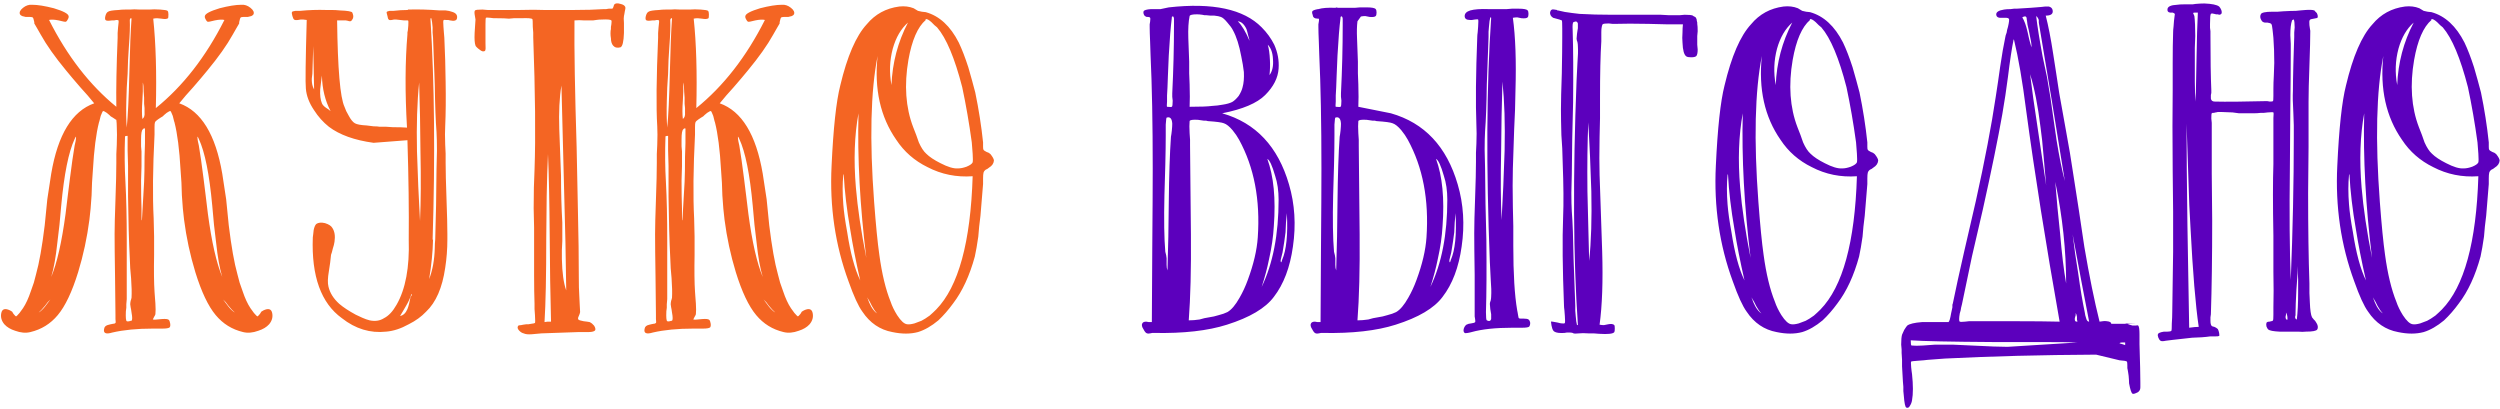 <?xml version="1.0" encoding="UTF-8"?> <svg xmlns="http://www.w3.org/2000/svg" width="2478" height="405" viewBox="0 0 2478 405" fill="none"><path d="M127.787 45.607L126.926 59.376L126.496 73.144L125.635 86.912L125.205 100.25C124.918 110.576 125.062 119.325 125.635 126.496C126.783 115.022 127.643 96.951 128.217 72.283C128.791 47.902 129.508 29.975 130.368 18.501C130.081 17.927 129.795 17.784 129.508 18.071C128.934 18.645 128.647 19.218 128.647 19.792C128.934 25.816 128.647 34.421 127.787 45.607ZM143.276 111.437V107.134L142.846 102.832V96.808L142.415 90.784C142.415 86.482 142.129 83.47 141.555 81.749V90.784L141.125 99.82C140.551 107.565 140.551 113.588 141.125 117.891C142.846 116.743 143.563 114.592 143.276 111.437ZM139.834 138.113V144.997C140.121 147.865 140.264 149.587 140.264 150.16V164.789L139.834 178.988C139.834 189.887 139.977 199.21 140.264 206.954V214.699C140.264 217.854 140.408 219.002 140.694 218.141L142.846 180.278C143.133 173.968 143.276 165.65 143.276 155.323L143.706 141.985V127.356C142.846 127.07 142.129 127.356 141.555 128.217C140.408 129.078 139.834 132.376 139.834 138.113ZM124.345 180.709C125.205 196.485 125.635 215.56 125.635 237.933V296.448C125.635 297.309 125.492 299.03 125.205 301.611V305.053L124.775 308.495C124.488 314.519 124.775 317.818 125.635 318.391C126.209 318.678 127.07 318.678 128.217 318.391L129.508 317.961H130.368C131.229 317.101 131.229 314.376 130.368 309.786L129.938 306.774L129.508 304.623C129.221 302.902 129.077 301.898 129.077 301.611C129.077 300.751 129.221 299.603 129.508 298.169L129.938 296.878L130.368 295.157C130.655 290.281 130.512 283.827 129.938 275.796L129.077 265.9L128.647 256.004C127.787 239.367 127.213 219.002 126.926 194.907V164.359L126.496 149.3V134.671C125.349 134.671 124.488 134.814 123.914 135.101C123.341 150.877 123.484 166.08 124.345 180.709ZM195.768 136.822C195.768 137.683 195.911 138.83 196.198 140.264L197.058 144.137C198.493 152.455 200.07 163.498 201.791 177.266L203.942 194.477L206.094 212.117C209.823 239.941 214.556 260.737 220.292 274.505C217.711 265.9 215.703 254.713 214.269 240.945L212.117 222.874L210.396 203.943C207.528 172.677 203.082 150.59 197.058 137.683C195.911 135.101 195.481 134.814 195.768 136.822ZM226.316 302.902L223.734 299.46C222.587 298.313 221.726 297.452 221.153 296.878L223.734 300.32L226.316 303.763C228.611 306.631 230.762 308.639 232.77 309.786C231.049 308.352 228.897 306.057 226.316 302.902ZM74.004 137.683C67.981 150.59 63.535 172.677 60.666 203.943L58.945 222.874L56.794 240.945C55.36 254.713 53.352 265.9 50.77 274.505C56.507 260.737 61.24 239.941 64.969 212.117L67.12 194.477L69.272 177.266C70.993 163.498 72.57 152.455 74.004 144.137L74.865 140.264C75.152 138.83 75.295 137.683 75.295 136.822C75.582 134.814 75.152 135.101 74.004 137.683ZM38.293 309.786C40.301 308.639 42.452 306.631 44.747 303.763L47.328 300.32L49.91 296.878C49.336 297.452 48.476 298.313 47.328 299.46L44.747 302.902C42.165 306.057 40.014 308.352 38.293 309.786ZM115.309 105.844C115.022 88.346 115.453 65.543 116.6 37.432V32.7L117.03 27.106C117.604 22.804 117.747 20.509 117.46 20.222C117.174 19.935 116.457 19.792 115.309 19.792L113.158 20.222H111.007C107.278 20.796 105.126 20.652 104.553 19.792C103.979 18.931 103.979 17.497 104.553 15.489C105.126 13.481 105.987 12.191 107.134 11.617C108.282 10.756 111.724 10.183 117.46 9.896C119.468 9.609 121.763 9.466 124.345 9.466H129.077C131.372 9.179 134.527 9.179 138.543 9.466H148.009C151.164 9.179 154.75 9.179 158.765 9.466C163.068 9.752 165.506 10.183 166.08 10.756C166.653 11.33 166.94 12.477 166.94 14.198C166.94 16.493 166.797 17.784 166.51 18.071C165.363 18.931 163.211 19.075 160.056 18.501L155.754 18.071C154.319 18.071 153.029 18.214 151.881 18.501C154.463 42.882 155.323 72.427 154.463 107.134C181.426 85.335 204.086 56.22 222.444 19.792C220.436 19.218 217.28 19.362 212.978 20.222C208.675 21.369 206.237 21.8 205.664 21.513C205.09 21.226 204.516 20.509 203.942 19.362C203.082 17.927 202.795 16.78 203.082 15.919C203.369 13.625 208.245 11.043 217.711 8.175C226.603 5.88 233.774 4.733 239.224 4.733C242.379 4.446 245.391 5.45 248.259 7.745C251.128 10.039 252.131 12.191 251.271 14.198C250.984 14.772 250.267 15.346 249.12 15.919C247.972 16.206 246.825 16.493 245.678 16.78H241.375C239.654 16.78 238.65 17.067 238.363 17.64C238.076 17.927 237.789 18.788 237.503 20.222L237.072 21.943V23.234L234.061 28.397C232.626 30.979 231.479 32.986 230.619 34.421C224.882 44.747 216.563 56.507 205.664 69.702C201.935 74.291 197.202 79.885 191.465 86.482L184.151 94.657L177.697 102.401C199.496 110.146 213.695 133.38 220.292 172.103C221.44 178.988 222.73 187.449 224.165 197.489L226.746 223.304C229.328 244.53 232.196 260.737 235.351 271.923C236.212 275.079 236.929 277.804 237.503 280.098L240.514 288.703C242.809 295.588 245.391 301.181 248.259 305.484C249.12 306.631 250.267 308.209 251.701 310.216C253.709 312.511 254.856 313.658 255.143 313.658C255.43 313.658 256.291 312.798 257.725 311.077L259.016 308.926L261.167 307.635C266.043 305.34 268.912 306.201 269.772 310.216C270.633 314.232 269.629 317.961 266.76 321.403C264.179 324.272 260.593 326.423 256.004 327.857C250.554 329.865 245.534 330.295 240.945 329.148C230.045 326.566 221.009 320.973 213.838 312.368C206.381 303.476 199.64 289.277 193.616 269.772C188.453 252.849 184.724 235.495 182.43 217.711C181.569 211.114 180.852 203.082 180.278 193.616L179.848 181.139L178.987 168.661C177.84 148.296 175.832 132.52 172.964 121.333L172.534 120.042L172.103 118.321L171.243 114.879C170.095 112.011 169.378 110.433 169.092 110.146C168.518 109.859 167.227 110.433 165.219 111.867L162.638 114.018L161.777 114.879L161.347 115.309L159.196 116.6L156.614 118.321C154.893 119.468 153.889 120.472 153.602 121.333C153.315 121.907 153.172 123.484 153.172 126.066V133.38C151.451 166.94 151.164 194.62 152.311 216.42L152.742 234.491V252.562C152.455 268.338 152.598 280.529 153.172 289.134L153.602 295.157L154.032 300.751C154.319 305.34 154.319 308.926 154.032 311.507C153.746 312.368 153.315 313.228 152.742 314.089L152.311 314.949L151.451 316.67C152.598 316.957 154.032 316.957 155.754 316.67L160.486 316.24C164.215 315.953 166.51 316.24 167.37 317.101C167.944 317.674 168.374 318.822 168.661 320.543C168.948 322.264 168.805 323.554 168.231 324.415C167.37 325.275 164.932 325.706 160.917 325.706H151.451C135.962 325.706 122.624 326.996 111.437 329.578C104.84 331.586 102.115 330.295 103.262 325.706C103.549 323.698 105.126 322.407 107.995 321.833L109.716 321.403L111.867 320.973C113.014 320.973 113.875 320.686 114.449 320.112C114.736 319.826 114.736 318.535 114.449 316.24V311.937C114.449 303.906 114.305 290.998 114.018 273.214C113.732 255.43 113.588 241.662 113.588 231.909C113.588 224.738 113.875 213.408 114.449 197.919C115.022 182.143 115.309 169.952 115.309 161.347V152.742L115.739 143.706C116.026 136.248 116.026 130.081 115.739 125.205C115.739 123.197 115.596 121.046 115.309 118.751C115.022 118.751 114.736 118.608 114.449 118.321L111.867 116.6L109.716 115.309L109.286 114.879L108.425 114.018L105.844 111.867C103.836 110.433 102.545 109.859 101.971 110.146C101.684 110.433 100.967 112.011 99.82 114.879L98.959 118.321L98.529 120.042L98.099 121.333C95.231 132.52 93.223 148.296 92.075 168.661L91.215 181.139L90.784 193.616C90.211 203.082 89.494 211.114 88.633 217.711C86.338 235.495 82.609 252.849 77.446 269.772C71.423 289.277 64.682 303.476 57.224 312.368C50.053 320.973 41.018 326.566 30.118 329.148C25.529 330.295 20.509 329.865 15.059 327.857C10.47 326.423 6.884 324.272 4.302 321.403C1.434 317.961 0.43 314.232 1.291 310.216C2.151 306.201 5.02 305.34 9.896 307.635L12.047 308.926L13.338 311.077C14.772 312.798 15.633 313.658 15.919 313.658C16.206 313.658 17.354 312.511 19.361 310.216C20.796 308.209 21.943 306.631 22.804 305.484C25.672 301.181 28.253 295.588 30.548 288.703L33.56 280.098C34.134 277.804 34.851 275.079 35.711 271.923C38.867 260.737 41.735 244.53 44.316 223.304L46.898 197.489C48.332 187.449 49.623 178.988 50.77 172.103C57.368 133.38 71.566 110.146 93.366 102.401L86.912 94.657L79.598 86.482C73.861 79.885 69.128 74.291 65.399 69.702C54.499 56.507 46.181 44.747 40.444 34.421C39.584 32.986 38.436 30.979 37.002 28.397L33.99 23.234V21.943L33.56 20.222C33.273 18.788 32.986 17.927 32.7 17.64C32.413 17.067 31.409 16.78 29.688 16.78H25.385C24.238 16.493 23.09 16.206 21.943 15.919C20.796 15.346 20.079 14.772 19.792 14.198C18.931 12.191 19.935 10.039 22.804 7.745C25.672 5.45 28.684 4.446 31.839 4.733C37.289 4.733 44.46 5.88 53.352 8.175C62.818 11.043 67.694 13.625 67.981 15.919C68.268 16.78 67.981 17.927 67.12 19.362C66.547 20.509 65.973 21.226 65.399 21.513C64.826 21.8 62.387 21.369 58.085 20.222C53.782 19.362 50.627 19.218 48.619 19.792C66.69 55.647 88.92 84.331 115.309 105.844ZM327.692 110.146C322.242 99.82 319.374 88.059 319.087 74.865C318.8 77.447 318.513 79.598 318.227 81.319L317.366 88.633C317.079 94.37 317.653 98.959 319.087 102.401C319.661 103.836 320.952 105.27 322.959 106.704L325.541 108.425L327.692 110.146ZM416.325 219.002C417.186 199.783 417.329 176.836 416.756 150.16L416.325 115.74L415.465 81.749C413.457 100.967 412.74 123.771 413.314 150.16L414.604 185.011L415.465 202.221L416.325 219.002ZM310.482 45.607L309.621 73.144C308.474 79.454 309.048 84.618 311.342 88.633C311.342 84.044 311.056 69.702 310.482 45.607ZM407.29 293.867L408.151 292.576C408.437 291.428 408.294 291.142 407.72 291.715C406.573 295.444 404.709 299.46 402.127 303.763L399.115 308.926L396.534 313.228C399.689 312.655 402.127 310.36 403.848 306.344C404.422 304.91 404.995 303.045 405.569 300.751L406.86 294.727L407.29 293.867ZM405.139 237.503C405.426 208.532 404.995 175.689 403.848 138.973L370.288 141.555C351.356 138.973 336.584 133.667 325.971 125.635C320.234 121.046 315.358 115.596 311.342 109.286C306.466 102.115 303.741 94.944 303.167 87.773C302.594 82.61 302.881 59.949 304.028 19.792L300.586 19.362H298.004L295.423 19.792C293.415 20.079 292.124 19.935 291.55 19.362C290.977 19.075 290.403 17.927 289.829 15.919C289.256 13.912 289.112 12.621 289.399 12.047C289.399 11.473 290.547 11.043 292.841 10.756H297.574C306.179 9.896 314.784 9.609 323.39 9.896H328.553C331.421 9.896 334.146 10.039 336.728 10.326C344.472 10.613 348.631 11.33 349.205 12.477C350.066 14.485 350.353 16.063 350.066 17.21C350.066 17.784 349.779 18.501 349.205 19.362C348.631 19.935 348.345 20.366 348.345 20.652C347.484 21.226 346.337 21.226 344.903 20.652L342.751 20.222H334.146C334.72 68.124 337.158 96.665 341.461 105.844L342.321 107.995L343.182 110.146L345.763 114.879C347.771 118.608 349.779 121.046 351.787 122.193C353.795 123.341 357.667 124.058 363.404 124.345L370.288 125.205C372.869 125.205 374.877 125.349 376.311 125.635H382.765L389.219 126.066C394.956 126.066 399.689 126.209 403.418 126.496C401.41 91.788 401.553 60.953 403.848 33.99V32.269L404.278 30.118L404.709 25.385C404.995 21.943 404.852 20.222 404.278 20.222H400.406L392.661 19.362H390.51L388.359 19.792C386.638 20.079 385.634 19.935 385.347 19.362C384.773 19.075 384.343 17.927 384.056 15.919C383.482 13.912 383.196 12.621 383.196 12.047C383.482 11.473 384.486 11.043 386.207 10.756H390.08C394.669 10.183 399.402 9.896 404.278 9.896V9.466H404.709C414.461 9.179 424.787 9.466 435.687 10.326H441.711C444.292 10.613 446.3 11.043 447.734 11.617C452.037 12.764 453.758 15.059 452.897 18.501C452.324 20.509 450.029 21.083 446.013 20.222L444.292 19.792H442.141C440.707 19.505 439.846 19.648 439.559 20.222C439.273 20.509 439.273 22.66 439.559 26.676L439.99 32.269L440.42 37.432L441.28 59.806L441.711 81.319C441.998 97.669 441.854 112.297 441.28 125.205C440.994 129.795 440.994 135.818 441.28 143.276L441.711 152.311V161.347C441.711 169.665 441.998 181.569 442.571 197.058C443.145 212.548 443.432 224.165 443.432 231.909V237.503C443.432 246.968 442.715 256.291 441.28 265.47C438.412 285.261 432.102 299.747 422.349 308.926C417.76 313.802 412.023 317.961 405.139 321.403C397.394 325.706 389.936 328.144 382.765 328.718C366.989 330.439 352.36 325.993 338.879 315.38C318.227 300.464 308.617 273.788 310.052 235.351L310.482 231.909L310.912 228.037C311.486 225.169 312.346 223.161 313.494 222.013C315.502 220.579 318.37 220.292 322.099 221.153C325.828 222.3 328.266 223.878 329.413 225.886C331.708 229.328 332.425 233.917 331.565 239.654C331.278 241.662 330.704 243.957 329.844 246.538L328.983 249.98L328.122 252.562L327.692 256.434L327.262 260.306L325.971 268.912C324.824 275.509 324.68 280.529 325.541 283.971C326.975 290.281 330.561 296.018 336.297 301.181C340.313 304.623 345.763 308.209 352.647 311.937L359.101 314.949C361.683 316.097 364.121 316.957 366.415 317.531C371.865 318.678 376.598 317.961 380.614 315.38C385.203 313.085 389.363 308.639 393.092 302.041C401.984 286.552 405.999 265.039 405.139 237.503ZM432.245 203.082L432.675 167.801L433.106 149.3C433.106 141.842 432.962 135.675 432.675 130.799C431.815 119.899 431.241 104.409 430.954 84.331L430.094 60.666L429.233 37.432L428.803 32.269V27.106C428.516 23.09 428.086 20.079 427.512 18.071H427.082L426.652 18.501C430.667 82.753 431.385 155.754 428.803 237.503H429.233C428.946 249.837 427.656 262.888 425.361 276.656C428.803 267.764 430.667 257.438 430.954 245.678C430.954 242.809 431.098 240.084 431.385 237.503L432.245 203.082ZM569.414 20.222C569.127 48.906 569.844 90.928 571.565 146.288L572.856 209.966C573.429 233.774 573.716 255.143 573.716 274.075C573.716 282.393 573.86 288.417 574.146 292.146L574.577 301.181C574.863 304.91 575.007 307.635 575.007 309.356L574.577 311.077L573.716 313.228C572.856 314.949 572.712 316.097 573.286 316.67C573.573 317.244 575.294 317.818 578.449 318.391L581.891 318.822C583.325 319.108 584.186 319.252 584.473 319.252C586.194 320.112 587.628 321.26 588.775 322.694C589.923 324.415 590.353 325.849 590.066 326.996C589.492 328.431 587.198 329.148 583.182 329.148H573.286L536.714 330.439L531.981 330.869L527.248 331.299C523.519 331.586 520.794 331.299 519.073 330.439C517.639 330.152 516.205 329.291 514.771 327.857C513.05 326.136 512.619 324.558 513.48 323.124C513.767 322.55 514.771 322.264 516.492 322.264L518.643 321.833L521.655 321.403H523.806L526.388 320.973C528.682 320.686 529.973 320.399 530.26 320.112C530.547 319.826 530.547 317.244 530.26 312.368L529.83 306.344V301.181C529.543 293.436 529.399 283.971 529.399 272.784V225.455L528.969 206.524C528.969 191.895 529.256 179.131 529.83 168.231C530.977 135.531 530.547 91.788 528.539 37.002V32.269L528.109 26.676C528.109 21.8 527.965 19.218 527.678 18.931C526.818 18.071 523.089 17.784 516.492 18.071H509.177C506.596 18.358 505.018 18.501 504.444 18.501C501.863 18.214 497.991 18.071 492.827 18.071H489.385L485.943 17.64C483.362 17.354 481.928 17.354 481.641 17.64C481.354 17.927 481.211 20.079 481.211 24.094V42.596C481.497 47.185 481.354 49.767 480.78 50.34C479.346 51.488 477.482 51.057 475.187 49.049C474.326 48.476 473.466 47.759 472.605 46.898C471.745 46.038 471.315 45.464 471.315 45.177C470.454 42.882 470.167 38.723 470.454 32.7L470.884 25.816C471.171 22.947 471.315 20.796 471.315 19.362L470.884 16.78L470.454 14.198C470.167 12.191 470.311 10.9 470.884 10.326C471.458 9.752 473.896 9.466 478.199 9.466L483.362 9.896H514.771C525.384 9.609 533.559 9.609 539.295 9.896H568.553C580.313 9.896 590.353 9.609 598.671 9.035H600.822L603.404 8.605H606.846C607.42 8.318 607.85 7.601 608.137 6.454C608.424 5.306 608.71 4.589 608.997 4.303C610.145 3.155 612.153 3.012 615.021 3.872C617.602 4.446 619.18 5.45 619.754 6.884C620.041 7.745 619.897 9.179 619.324 11.187L618.893 13.768L618.463 15.919C618.176 17.067 618.176 19.362 618.463 22.804V32.7C618.176 41.305 617.029 46.038 615.021 46.898C611.866 47.759 609.428 47.185 607.707 45.177C606.272 43.456 605.555 41.018 605.555 37.863C605.268 36.428 605.125 34.851 605.125 33.13C605.125 31.122 605.268 29.688 605.555 28.827V26.676L605.986 24.094C606.272 21.8 606.272 20.509 605.986 20.222C605.125 19.362 601.97 19.075 596.52 19.362C594.512 19.362 592.648 19.505 590.926 19.792C589.205 20.079 588.201 20.222 587.915 20.222H578.879C575.724 19.935 572.569 19.935 569.414 20.222ZM556.076 174.255C556.076 190.031 556.506 205.52 557.366 220.723V238.793L556.936 247.829V256.864C557.223 270.346 558.657 280.672 561.239 287.843C560.952 259.446 560.235 225.455 559.087 185.872L557.797 135.531L556.506 84.761C554.498 96.521 553.781 111.007 554.354 128.217L555.215 151.021L556.076 174.255ZM542.737 318.822H546.18C545.893 307.348 545.606 293.723 545.319 277.947L544.889 236.212C544.602 199.783 544.028 171.96 543.168 152.742C542.594 164.789 542.164 178.557 541.877 194.047L541.447 236.212C541.447 273.214 540.873 300.894 539.726 319.252L542.737 318.822ZM713.419 102.401C735.219 110.146 749.417 133.38 756.015 172.103C757.162 178.988 758.453 187.449 759.887 197.489L762.469 223.304C765.05 244.53 767.919 260.737 771.074 271.923C771.934 275.079 772.651 277.804 773.225 280.098L776.237 288.703C778.532 295.588 781.113 301.181 783.982 305.484C784.842 306.631 785.989 308.209 787.424 310.216C789.431 312.511 790.579 313.658 790.866 313.658C791.152 313.658 792.013 312.798 793.447 311.077L794.738 308.926L796.889 307.635C801.766 305.34 804.634 306.201 805.494 310.216C806.355 314.232 805.351 317.961 802.483 321.403C799.901 324.272 796.316 326.423 791.726 327.857C786.276 329.865 781.257 330.295 776.667 329.148C765.767 326.566 756.732 320.973 749.561 312.368C742.103 303.476 735.362 289.277 729.339 269.772C724.176 252.849 720.447 235.495 718.152 217.711C717.291 211.114 716.574 203.082 716.001 193.616L715.57 181.139L714.71 168.661C713.563 148.296 711.555 132.52 708.686 121.333L708.256 120.042L707.826 118.321L706.965 114.879C705.818 112.011 705.101 110.433 704.814 110.146C704.24 109.859 702.949 110.433 700.942 111.867L698.36 114.018L697.5 114.879L697.069 115.309L694.918 116.6L692.336 118.321C690.615 119.468 689.611 120.472 689.325 121.333C689.038 121.907 688.894 123.484 688.894 126.066V133.38C687.173 166.94 686.886 194.62 688.034 216.42L688.464 234.491V252.562C688.177 268.338 688.321 280.529 688.894 289.134L689.325 295.157L689.755 300.751C690.042 305.34 690.042 308.926 689.755 311.507C689.468 312.368 689.038 313.228 688.464 314.089L688.034 314.949L687.173 316.67C688.321 316.957 689.755 316.957 691.476 316.67L696.209 316.24C699.938 315.953 702.232 316.24 703.093 317.101C703.667 317.674 704.097 318.822 704.384 320.543C704.67 322.264 704.527 323.554 703.953 324.415C703.093 325.275 700.655 325.706 696.639 325.706H687.173C671.684 325.706 658.346 326.996 647.159 329.578C640.562 331.586 637.837 330.295 638.984 325.706C639.271 323.698 640.849 322.407 643.717 321.833L645.438 321.403L647.59 320.973C648.737 320.973 649.597 320.686 650.171 320.112C650.458 319.826 650.458 318.535 650.171 316.24V311.937C650.171 303.906 650.028 290.998 649.741 273.214C649.454 255.43 649.311 241.662 649.311 231.909C649.311 224.738 649.597 213.408 650.171 197.919C650.745 182.143 651.032 169.952 651.032 161.347V152.742L651.462 143.706C651.749 136.248 651.749 130.081 651.462 125.205C650.314 106.274 650.601 77.016 652.322 37.432V32.7L652.753 27.106C653.326 22.804 653.47 20.509 653.183 20.222C652.896 19.935 652.179 19.792 651.032 19.792L648.88 20.222H646.729C643 20.796 640.849 20.652 640.275 19.792C639.701 18.931 639.701 17.497 640.275 15.489C640.849 13.481 641.709 12.191 642.857 11.617C644.004 10.756 647.446 10.183 653.183 9.896C655.191 9.609 657.485 9.466 660.067 9.466H664.8C667.095 9.179 670.25 9.179 674.266 9.466H683.731C686.886 9.179 690.472 9.179 694.488 9.466C698.79 9.752 701.228 10.183 701.802 10.756C702.376 11.33 702.663 12.477 702.663 14.198C702.663 16.493 702.519 17.784 702.232 18.071C701.085 18.931 698.934 19.075 695.778 18.501L691.476 18.071C690.042 18.071 688.751 18.214 687.604 18.501C690.185 42.882 691.046 72.427 690.185 107.134C717.148 85.335 739.808 56.22 758.166 19.792C756.158 19.218 753.003 19.362 748.7 20.222C744.398 21.369 741.96 21.8 741.386 21.513C740.812 21.226 740.239 20.509 739.665 19.362C738.804 17.927 738.518 16.78 738.804 15.919C739.091 13.625 743.967 11.043 753.433 8.175C762.325 5.88 769.496 4.733 774.946 4.733C778.101 4.446 781.113 5.45 783.982 7.745C786.85 10.039 787.854 12.191 786.993 14.198C786.706 14.772 785.989 15.346 784.842 15.919C783.695 16.206 782.547 16.493 781.4 16.78H777.097C775.376 16.78 774.372 17.067 774.086 17.64C773.799 17.927 773.512 18.788 773.225 20.222L772.795 21.943V23.234L769.783 28.397C768.349 30.979 767.201 32.986 766.341 34.421C760.604 44.747 752.286 56.507 741.386 69.702C737.657 74.291 732.924 79.885 727.187 86.482L719.873 94.657L713.419 102.401ZM664.37 19.792C664.656 25.816 664.37 34.421 663.509 45.607L662.649 59.376L662.218 73.144L661.358 86.912L660.928 100.25C660.641 110.576 660.784 119.325 661.358 126.496C662.505 115.022 663.366 96.951 663.939 72.283C664.513 47.902 665.23 29.975 666.091 18.501C665.804 17.927 665.517 17.784 665.23 18.071C664.656 18.645 664.37 19.218 664.37 19.792ZM676.847 117.891C678.568 116.743 679.285 114.592 678.998 111.437V107.134L678.568 102.832V96.808L678.138 90.784C678.138 86.482 677.851 83.47 677.277 81.749V90.784L676.847 99.82C676.273 107.565 676.273 113.588 676.847 117.891ZM677.277 128.217C676.13 129.078 675.556 132.376 675.556 138.113V144.997C675.843 147.865 675.987 149.587 675.987 150.16V164.789L675.556 178.988C675.556 189.887 675.7 199.21 675.987 206.954V214.699C675.987 217.854 676.13 219.002 676.417 218.141L678.568 180.278C678.855 173.968 678.998 165.65 678.998 155.323L679.429 141.985V127.356C678.568 127.07 677.851 127.356 677.277 128.217ZM659.637 135.101C659.063 150.877 659.207 166.08 660.067 180.709C660.928 196.485 661.358 215.56 661.358 237.933V296.448C661.358 297.309 661.214 299.03 660.928 301.611V305.053L660.497 308.495C660.21 314.519 660.497 317.818 661.358 318.391C661.931 318.678 662.792 318.678 663.939 318.391L665.23 317.961H666.091C666.951 317.101 666.951 314.376 666.091 309.786L665.66 306.774L665.23 304.623C664.943 302.902 664.8 301.898 664.8 301.611C664.8 300.751 664.943 299.603 665.23 298.169L665.66 296.878L666.091 295.157C666.377 290.281 666.234 283.827 665.66 275.796L664.8 265.9L664.37 256.004C663.509 239.367 662.935 219.002 662.649 194.907V164.359L662.218 149.3V134.671C661.071 134.671 660.21 134.814 659.637 135.101ZM732.781 137.683C731.633 135.101 731.203 134.814 731.49 136.822C731.49 137.683 731.633 138.83 731.92 140.264L732.781 144.137C734.215 152.455 735.793 163.498 737.514 177.266L739.665 194.477L741.816 212.117C745.545 239.941 750.278 260.737 756.015 274.505C753.433 265.9 751.425 254.713 749.991 240.945L747.84 222.874L746.119 203.943C743.25 172.677 738.804 150.59 732.781 137.683ZM768.492 309.786C766.771 308.352 764.62 306.057 762.038 302.902L759.457 299.46C758.309 298.313 757.449 297.452 756.875 296.878L759.457 300.32L762.038 303.763C764.333 306.631 766.484 308.639 768.492 309.786ZM891.381 6.454C896.545 5.88 901.277 6.454 905.58 8.175L907.731 9.466C908.592 10.039 909.309 10.47 909.883 10.756L913.755 11.617L917.627 12.047C931.109 15.776 942.009 25.816 950.327 42.165C953.482 48.763 956.637 56.938 959.793 66.69C962.374 75.582 964.669 83.9 966.677 91.645C970.119 108.282 972.7 124.775 974.421 141.125V145.427C974.421 147.148 974.565 148.152 974.852 148.439C975.138 149.013 976.142 149.73 977.863 150.59L980.015 151.451L981.736 152.742C984.03 155.61 985.178 157.761 985.178 159.196C984.891 162.064 983.313 164.359 980.445 166.08L978.724 167.371L977.003 168.231C975.856 169.092 975.138 170.096 974.852 171.243C974.565 172.39 974.421 174.255 974.421 176.836V182.43L971.84 213.838L970.549 224.595L969.689 234.491C968.541 242.522 967.394 249.12 966.246 254.283C961.083 273.214 953.912 288.703 944.734 300.751C940.144 307.061 935.268 312.655 930.105 317.531C923.221 323.268 916.48 327.14 909.883 329.148C902.425 331.156 893.963 331.156 884.497 329.148C872.163 326.853 862.267 320.112 854.809 308.926C850.794 303.476 846.204 293.436 841.041 278.808C827.847 242.953 822.253 204.803 824.261 164.359C825.982 127.07 828.851 100.537 832.866 84.761C839.75 55.79 848.499 35.568 859.112 24.094C867.43 14.055 878.187 8.175 891.381 6.454ZM917.627 19.792C909.596 26.676 903.859 39.871 900.417 59.376C896.114 84.331 897.692 106.561 905.15 126.066L908.162 133.81L910.743 141.125C913.038 146.288 915.476 150.017 918.057 152.311C921.213 155.467 925.946 158.622 932.256 161.777C939.427 165.506 945.164 167.227 949.466 166.94C952.048 166.94 954.916 166.367 958.072 165.219C961.514 163.785 963.521 162.351 964.095 160.917C964.382 159.769 964.382 156.901 964.095 152.311L963.665 146.718L963.235 141.125C960.653 122.193 957.498 103.979 953.769 86.482C946.311 57.511 937.993 37.719 928.814 27.106C928.527 26.819 927.667 26.102 926.232 24.955L923.221 21.943C920.639 19.648 918.775 18.645 917.627 18.931C917.34 18.931 917.34 19.218 917.627 19.792ZM883.637 84.331C884.497 62.244 889.947 41.592 899.987 22.373C893.102 28.397 888.083 37.002 884.928 48.189C881.772 59.949 881.342 71.996 883.637 84.331ZM888.37 138.543C872.593 115.883 866.426 88.203 869.869 55.503C862.984 90.498 861.837 138.687 866.426 200.07C868.147 223.017 869.869 240.515 871.59 252.562C874.171 271.493 877.9 286.982 882.776 299.03C884.21 303.332 886.362 307.778 889.23 312.368C892.959 318.104 896.258 321.116 899.126 321.403C900.847 321.69 903.285 321.403 906.44 320.543L909.883 319.252L913.325 317.961C915.619 316.814 918.344 315.093 921.5 312.798C923.794 310.79 925.946 308.782 927.953 306.774C950.04 284.114 962.087 240.084 964.095 174.685C948.032 175.832 933.117 172.82 919.348 165.65C906.44 159.339 896.114 150.304 888.37 138.543ZM858.682 255.574C852.371 204.229 849.79 156.471 850.937 112.297C846.921 134.097 846.061 158.622 848.356 185.872C850.077 206.237 853.519 229.471 858.682 255.574ZM835.878 173.394C835.018 181.999 835.018 191.752 835.878 202.652C836.452 210.11 837.743 219.288 839.75 230.188C842.906 250.841 847.208 266.76 852.658 277.947C848.356 259.016 845.057 242.236 842.762 227.607C839.32 207.815 837.169 189.601 836.308 172.964C836.022 172.677 835.878 172.82 835.878 173.394ZM859.542 294.727C860.977 298.743 862.267 301.755 863.415 303.763C865.423 307.205 867.43 309.499 869.438 310.647C867.717 308.926 865.996 306.487 864.275 303.332L862.124 299.03L859.542 294.727Z" fill="#F46523"></path><path d="M1211.42 112.297C1244.69 121.763 1266.78 145.284 1277.68 182.86C1283.41 202.365 1284.7 222.874 1281.55 244.387C1278.68 265.039 1272.37 281.676 1262.62 294.297C1254.3 305.484 1238.81 314.662 1216.15 321.833C1197.22 327.857 1173.12 330.582 1143.87 330.008H1142.14L1139.99 330.439C1138.56 330.725 1137.56 330.725 1136.98 330.439C1135.83 330.152 1134.69 328.861 1133.54 326.566C1131.82 323.985 1131.39 321.977 1132.25 320.543C1132.82 319.395 1134.11 318.822 1136.12 318.822L1138.7 319.252H1141.71C1141.71 302.902 1141.86 277.947 1142.14 244.387C1142.43 210.54 1142.58 184.724 1142.58 166.94C1142.58 122.48 1141.86 84.904 1140.42 54.212C1140.42 51.918 1140.28 47.615 1139.99 41.305C1139.71 34.994 1139.56 30.118 1139.56 26.676V24.094L1139.99 21.513C1140.28 19.218 1140.28 17.927 1139.99 17.64C1139.71 17.067 1138.99 16.78 1137.84 16.78H1136.55L1134.83 15.919C1134.26 15.346 1133.83 14.629 1133.54 13.768C1133.25 12.621 1133.25 11.76 1133.54 11.187C1134.11 10.039 1136.55 9.322 1140.85 9.035H1150.32L1158.49 7.314C1202.09 2.438 1232.79 9.035 1250.57 27.106C1255.73 32.269 1259.89 38.006 1263.05 44.317C1266.49 52.061 1267.92 59.949 1267.35 67.981C1266.78 77.16 1262.33 85.908 1254.01 94.227C1245.98 102.258 1231.78 108.282 1211.42 112.297ZM1206.68 104.553L1212.28 103.692C1216.01 103.119 1219.02 102.258 1221.31 101.111C1223.32 99.963 1225.47 97.956 1227.77 95.087C1229.77 91.932 1231.06 89.064 1231.64 86.482C1232.79 82.466 1233.22 77.447 1232.93 71.423C1232.36 66.547 1231.5 61.383 1230.35 55.934C1228.34 45.034 1225.62 36.428 1222.17 30.118C1221.03 27.823 1219.16 25.242 1216.58 22.373C1214 19.218 1211.85 17.354 1210.13 16.78C1208.69 16.206 1206.54 15.776 1203.67 15.489H1199.8L1195.5 15.059H1193.78L1191.62 14.629C1189.62 14.342 1187.9 14.198 1186.46 14.198C1181.87 14.198 1179.43 14.772 1179.15 15.919C1178 21.369 1177.57 28.684 1177.86 37.863L1178.29 49.48L1178.72 61.097V72.714L1179.15 83.47C1179.43 92.649 1179.43 100.107 1179.15 105.844C1189.76 105.844 1197.22 105.557 1201.52 104.983L1206.68 104.553ZM1161.51 17.64C1160.36 26.819 1159.36 39.297 1158.49 55.073L1157.63 75.295C1157.35 84.187 1157.06 90.641 1156.77 94.657V100.68C1156.49 103.836 1156.49 105.557 1156.77 105.844C1159.64 106.13 1161.22 106.13 1161.51 105.844C1162.08 105.557 1162.37 103.549 1162.37 99.82L1161.94 95.948V92.505C1163.08 69.558 1163.66 47.041 1163.66 24.955V18.501C1163.37 16.206 1162.65 15.633 1161.51 16.78V17.64ZM1238.52 40.444C1238.24 38.723 1237.81 37.002 1237.23 35.281C1236.66 32.7 1236.08 30.548 1235.51 28.827C1233.22 23.951 1230.35 21.369 1226.91 21.083C1230.92 25.098 1234.79 31.552 1238.52 40.444ZM1258.31 74.435C1261.18 70.706 1262.33 65.399 1261.76 58.515C1261.47 52.205 1259.75 47.472 1256.59 44.317C1257.74 48.045 1258.46 53.065 1258.74 59.376C1259.03 64.539 1258.89 69.558 1258.31 74.435ZM1161.08 132.95L1161.51 129.508C1161.79 126.639 1161.94 124.345 1161.94 122.624C1161.65 117.461 1159.79 115.453 1156.34 116.6C1156.06 116.887 1155.77 119.182 1155.48 123.484V134.241C1155.48 141.985 1155.34 151.738 1155.05 163.498L1154.19 193.186C1153.62 217.567 1153.91 236.355 1155.05 249.55L1155.48 251.271L1155.91 252.992C1156.2 254.426 1156.34 255.43 1156.34 256.004V262.458C1156.34 264.752 1156.63 266.617 1157.2 268.051L1158.06 234.491L1158.49 200.931C1158.78 173.681 1159.5 151.881 1160.65 135.531L1161.08 132.95ZM1203.24 313.658L1207.97 312.368C1211.42 311.507 1214.28 310.503 1216.58 309.356C1220.6 307.061 1224.61 302.328 1228.63 295.157C1231.78 289.707 1234.51 283.827 1236.8 277.517C1242.54 262.027 1245.84 247.972 1246.7 235.351C1249.28 198.062 1243.11 165.793 1228.2 138.543C1226.48 135.388 1224.32 132.233 1221.74 129.078C1218.59 125.349 1215.72 123.054 1213.14 122.193C1211.13 121.333 1205.82 120.616 1197.22 120.042L1195.5 119.612H1193.35C1191.05 119.325 1189.04 119.038 1187.32 118.751C1182.16 118.464 1179.43 118.895 1179.15 120.042C1178.86 122.91 1178.86 126.926 1179.15 132.089L1179.58 138.543V144.567L1180.01 188.453L1180.44 232.34C1180.72 266.76 1180.01 295.157 1178.29 317.531C1181.73 317.531 1185.31 317.244 1189.04 316.67L1193.78 315.38L1198.51 314.519L1203.24 313.658ZM1262.62 224.165C1262.04 234.491 1260.47 245.391 1257.88 256.864C1256.16 265.47 1253.73 274.648 1250.57 284.401C1261.76 261.167 1267.35 232.34 1267.35 197.919C1267.35 189.027 1266.2 181.139 1263.91 174.255C1261.04 164.215 1258.46 158.622 1256.16 157.475C1262.47 174.685 1264.63 196.915 1262.62 224.165ZM1271.65 247.829C1271.65 248.403 1271.51 249.263 1271.22 250.41L1270.36 253.853C1269.5 256.721 1269.21 258.585 1269.5 259.446C1269.79 260.593 1270.22 260.02 1270.79 257.725C1275.09 247.972 1276.67 232.483 1275.53 211.257L1274.66 220.723L1274.23 230.188C1273.37 237.072 1272.51 242.953 1271.65 247.829ZM1499.55 17.64C1502.13 36.285 1502.99 60.38 1502.13 89.924L1501.7 108.855L1500.84 128.217C1500.27 144.567 1499.84 157.475 1499.55 166.94C1499.26 176.98 1499.26 189.744 1499.55 205.233L1499.98 224.165V243.526C1499.98 271.35 1501.27 292.719 1503.85 307.635L1504.28 309.786L1504.71 312.368C1505 314.376 1505.29 315.38 1505.57 315.38C1505.86 315.666 1506.43 315.81 1507.29 315.81H1510.31C1512.6 315.81 1514.18 316.097 1515.04 316.67C1515.9 317.244 1516.47 318.391 1516.76 320.112C1516.76 321.547 1516.47 322.694 1515.9 323.554C1515.32 324.415 1512.89 324.845 1508.58 324.845H1499.12C1482.48 324.845 1469 326.279 1458.67 329.148L1456.95 329.578L1454.8 330.008C1453.08 330.295 1452.08 330.295 1451.79 330.008C1450.64 329.148 1450.36 327.714 1450.93 325.706C1451.5 323.985 1452.36 322.694 1453.51 321.833L1455.66 320.973L1458.24 320.543C1460.54 320.256 1461.83 319.826 1462.12 319.252C1462.4 318.965 1462.4 317.961 1462.12 316.24L1461.69 313.658V272.354C1461.4 253.996 1461.26 240.228 1461.26 231.049C1461.26 223.304 1461.54 211.687 1462.12 196.198C1462.69 180.709 1462.98 168.805 1462.98 160.486V151.451L1463.41 142.416C1463.69 134.958 1463.69 128.934 1463.41 124.345C1462.55 102.545 1462.83 73.287 1464.27 36.572C1464.27 35.425 1464.41 33.847 1464.7 31.839L1465.13 26.246C1465.41 21.943 1465.41 19.648 1465.13 19.362C1464.84 19.075 1463.69 19.075 1461.69 19.362L1459.1 19.792H1456.95C1453.51 19.792 1451.79 18.501 1451.79 15.919C1451.79 13.338 1453.65 11.473 1457.38 10.326C1461.4 9.179 1467.42 8.749 1475.45 9.035H1493.53C1494.39 9.035 1496.11 8.892 1498.69 8.605H1505.14C1510.31 8.605 1513.32 9.179 1514.18 10.326C1514.75 10.9 1515.04 12.047 1515.04 13.768C1515.04 15.489 1514.75 16.637 1514.18 17.21C1513.32 18.071 1511.31 18.358 1508.15 18.071L1503.85 17.21C1502.42 17.21 1500.98 17.354 1499.55 17.64ZM1475.45 36.572L1474.59 60.236L1473.73 83.47C1473.45 103.549 1472.87 119.038 1472.01 129.938C1471.73 134.814 1471.58 140.981 1471.58 148.439L1472.01 166.94L1472.44 202.221L1473.3 237.933C1473.59 267.191 1473.45 290.998 1472.87 309.356C1472.87 314.519 1473.16 317.244 1473.73 317.531C1476.03 318.678 1477.46 318.248 1478.04 316.24V311.507L1477.61 308.926L1477.18 306.344C1476.89 304.049 1476.74 302.328 1476.74 301.181C1476.74 300.32 1477.03 299.173 1477.61 297.739C1477.89 296.305 1478.04 295.014 1478.04 293.867C1478.32 289.564 1478.18 283.971 1477.61 277.086L1477.18 268.481L1476.74 259.876C1473.02 165.219 1473.45 84.474 1478.04 17.64C1478.04 17.354 1477.75 17.21 1477.18 17.21C1476.6 19.218 1476.17 22.23 1475.88 26.246L1475.45 31.409V36.572ZM1489.22 201.361L1490.08 184.151L1491.37 149.3C1491.95 122.91 1491.23 100.107 1489.22 80.888L1488.36 115.309L1487.93 149.73C1487.36 176.406 1487.5 199.21 1488.36 218.141L1489.22 201.361ZM1328.74 17.64C1327.59 26.819 1326.58 39.297 1325.72 55.073L1324.86 75.295C1324.58 84.187 1324.29 90.641 1324 94.657V100.68C1323.72 103.836 1323.72 105.557 1324 105.844C1326.87 106.13 1328.45 106.13 1328.74 105.844C1329.31 105.557 1329.6 103.549 1329.6 99.82L1329.17 95.948V92.505C1330.31 69.558 1330.89 47.041 1330.89 24.955V18.501C1330.6 16.206 1329.88 15.633 1328.74 16.78V17.64ZM1328.31 132.95L1328.74 129.508C1329.02 126.639 1329.17 124.345 1329.17 122.624C1328.88 117.461 1327.01 115.453 1323.57 116.6C1323.29 116.887 1323 119.182 1322.71 123.484V134.241C1322.71 141.985 1322.57 151.738 1322.28 163.498L1321.42 193.186C1320.85 217.567 1321.13 236.355 1322.28 249.55L1322.71 251.271L1323.14 252.992C1323.43 254.426 1323.57 255.43 1323.57 256.004V262.458C1323.57 264.752 1323.86 266.617 1324.43 268.051L1325.29 234.491L1325.72 200.931C1326.01 173.681 1326.73 151.881 1327.88 135.531L1328.31 132.95ZM1370.47 313.658L1375.2 312.368C1378.65 311.507 1381.51 310.503 1383.81 309.356C1387.82 307.061 1391.84 302.328 1395.86 295.157C1399.01 289.707 1401.74 283.827 1404.03 277.517C1409.77 262.027 1413.07 247.972 1413.93 235.351C1416.51 198.062 1410.34 165.793 1395.43 138.543C1393.71 135.388 1391.55 132.233 1388.97 129.078C1385.82 125.349 1382.95 123.054 1380.37 122.193C1378.36 121.333 1373.05 120.616 1364.45 120.042L1362.73 119.612H1360.58C1358.28 119.325 1356.27 119.038 1354.55 118.751C1349.39 118.464 1346.66 118.895 1346.38 120.042C1346.09 122.91 1346.09 126.926 1346.38 132.089L1346.81 138.543V144.567L1347.24 188.453L1347.67 232.34C1347.95 266.76 1347.24 295.157 1345.52 317.531C1348.96 317.531 1352.54 317.244 1356.27 316.67L1361.01 315.38L1365.74 314.519L1370.47 313.658ZM1425.11 256.864C1423.39 265.47 1420.95 274.648 1417.8 284.401C1428.99 261.167 1434.58 232.34 1434.58 197.919C1434.58 189.027 1433.43 181.139 1431.14 174.255C1428.27 164.215 1425.69 158.622 1423.39 157.475C1429.7 174.685 1431.85 196.915 1429.85 224.165C1429.27 234.491 1427.7 245.391 1425.11 256.864ZM1438.45 250.41L1437.59 253.853C1436.73 256.721 1436.44 258.585 1436.73 259.446C1437.02 260.593 1437.45 260.02 1438.02 257.725C1442.32 247.972 1443.9 232.483 1442.75 211.257L1441.89 220.723L1441.46 230.188C1440.6 237.072 1439.74 242.953 1438.88 247.829C1438.88 248.403 1438.74 249.263 1438.45 250.41ZM1345.52 21.083C1344.94 25.672 1344.8 31.265 1345.09 37.863L1345.52 49.48L1345.95 61.097V72.714L1346.38 83.47C1346.66 92.649 1346.66 100.107 1346.38 105.844L1378.65 112.297C1411.92 121.763 1434.01 145.284 1444.91 182.86C1450.64 202.365 1451.93 222.874 1448.78 244.387C1445.91 265.039 1439.6 281.676 1429.85 294.297C1421.53 305.484 1406.04 314.662 1383.38 321.833C1364.45 327.857 1340.35 330.582 1311.1 330.008H1309.37L1307.22 330.439C1305.79 330.725 1304.78 330.725 1304.21 330.439C1303.06 330.152 1301.92 328.861 1300.77 326.566C1299.05 323.985 1298.62 321.977 1299.48 320.543C1300.05 319.395 1301.34 318.822 1303.35 318.822L1305.93 319.252H1308.94C1308.94 302.902 1309.09 277.947 1309.37 244.387C1309.66 210.54 1309.8 184.724 1309.8 166.94C1309.8 122.48 1309.09 84.904 1307.65 54.212C1307.65 51.918 1307.51 47.615 1307.22 41.305C1306.94 34.994 1306.79 30.118 1306.79 26.676V24.094L1307.22 21.513C1307.51 20.079 1307.51 19.075 1307.22 18.501H1306.36C1302.92 18.501 1301.2 17.21 1301.2 14.629C1300.91 14.342 1300.77 14.055 1300.77 13.768C1300.48 12.621 1300.48 11.76 1300.77 11.187C1301.34 10.326 1303.21 9.609 1306.36 9.035H1306.79C1310.52 7.888 1316.12 7.458 1323.57 7.745L1325.29 7.314L1325.72 7.745H1342.93C1343.8 7.745 1345.52 7.601 1348.1 7.314H1354.55C1359.71 7.314 1362.73 7.888 1363.59 9.035C1364.16 9.609 1364.45 10.756 1364.45 12.477C1364.45 14.198 1364.16 15.346 1363.59 15.919C1362.73 16.78 1360.72 17.067 1357.56 16.78L1353.26 15.919C1351.83 15.919 1350.39 16.063 1348.96 16.35L1345.52 21.083ZM1573.46 189.744L1574.32 224.595L1575.18 258.585C1577.19 239.367 1577.91 216.42 1577.33 189.744L1576.04 155.323L1575.18 138.113L1574.32 121.333C1573.46 140.264 1573.17 163.068 1573.46 189.744ZM1561.41 308.065L1561.84 313.228C1562.13 317.244 1562.56 320.256 1563.13 322.264C1563.71 322.264 1563.99 322.12 1563.99 321.833C1559.4 255 1558.97 174.255 1562.7 79.598L1563.13 70.993L1563.56 62.387C1564.14 55.503 1564.28 49.91 1563.99 45.607C1563.99 44.46 1563.85 43.169 1563.56 41.735C1562.99 40.301 1562.7 39.154 1562.7 38.293C1562.7 37.432 1562.85 35.855 1563.13 33.56L1563.56 30.548L1563.99 27.967V23.234C1563.42 21.226 1561.99 20.796 1559.69 21.943C1558.83 22.23 1558.54 24.955 1558.83 30.118C1559.4 48.476 1559.55 72.283 1559.26 101.541L1558.4 137.252L1557.97 172.534L1557.54 191.035C1557.54 198.493 1557.68 204.66 1557.97 209.536C1558.83 220.436 1559.4 235.925 1559.69 256.004L1560.55 279.668L1561.41 302.902V308.065ZM1558.4 12.908C1560.69 13.194 1563.13 13.481 1565.71 13.768C1575.47 14.342 1586.22 14.629 1597.98 14.629H1646.17L1653.92 15.059H1665.1L1669.84 14.629C1674.14 14.629 1676.86 14.916 1678.01 15.489L1678.44 15.919L1679.3 16.35C1680.16 16.637 1680.74 17.067 1681.02 17.64C1681.6 18.501 1681.88 19.505 1681.88 20.652L1682.31 22.373V23.664C1682.6 25.098 1682.74 27.537 1682.74 30.979L1682.31 35.711V44.317L1682.74 49.049C1682.74 52.205 1682.31 54.356 1681.45 55.503C1680.59 56.364 1678.87 56.794 1676.29 56.794C1674 56.794 1672.42 56.507 1671.56 55.934C1669.26 54.499 1667.97 49.91 1667.69 42.165C1667.4 39.297 1667.4 35.998 1667.69 32.269C1667.69 29.401 1667.83 26.676 1668.12 24.094H1651.34L1634.13 23.664C1620.36 23.377 1609.31 23.377 1601 23.664H1598.41L1594.54 23.234C1591.1 23.234 1589.09 23.521 1588.52 24.094C1588.23 24.381 1587.94 25.242 1587.66 26.676C1587.37 27.823 1587.23 29.544 1587.23 31.839V40.874C1586.37 54.069 1585.94 73.001 1585.94 97.669V117.03L1585.51 135.962C1585.22 151.164 1585.22 163.642 1585.51 173.394L1586.8 211.257L1588.09 249.55C1588.95 278.808 1588.09 302.902 1585.51 321.833C1586.94 322.12 1588.37 322.264 1589.81 322.264L1594.11 321.403C1596.98 320.829 1598.99 321.116 1600.14 322.264C1600.42 322.55 1600.57 323.698 1600.57 325.706C1600.57 327.427 1600.42 328.574 1600.14 329.148C1598.99 330.869 1593.97 331.442 1585.08 330.869L1579.48 330.439H1574.32C1570.3 330.152 1567.29 330.152 1565.28 330.439C1562.13 330.725 1560.26 330.725 1559.69 330.439C1558.83 329.865 1557.54 329.578 1555.82 329.578H1553.24L1550.66 330.008C1545.78 330.295 1542.48 329.865 1540.76 328.718C1539.04 327.857 1537.89 324.558 1537.32 318.822C1537.32 318.535 1539.47 318.822 1543.77 319.682C1545.78 320.256 1547.21 320.543 1548.07 320.543C1549.79 320.829 1550.8 320.686 1551.09 320.112C1551.37 319.539 1551.37 317.244 1551.09 313.228L1550.66 307.635C1550.37 305.627 1550.23 304.049 1550.23 302.902C1548.79 266.473 1548.5 237.216 1549.36 215.129C1549.94 201.648 1549.79 183.577 1548.93 160.917L1548.5 147.148L1547.64 133.81C1547.36 123.771 1547.21 115.309 1547.21 108.425C1547.21 100.394 1547.5 88.49 1548.07 72.714C1548.36 56.938 1548.5 45.034 1548.5 37.002V28.397C1548.5 23.234 1548.36 20.509 1548.07 20.222C1547.79 19.935 1544.92 19.075 1539.47 17.64C1537.17 16.206 1536.17 14.342 1536.46 12.047C1537.03 9.752 1538.46 8.892 1540.76 9.466L1543.34 9.896V10.326H1544.2C1548.5 11.473 1553.24 12.334 1558.4 12.908ZM1767.87 6.454C1773.03 5.88 1777.76 6.454 1782.06 8.175L1784.22 9.466C1785.08 10.039 1785.79 10.47 1786.37 10.756L1790.24 11.617L1794.11 12.047C1807.59 15.776 1818.49 25.816 1826.81 42.165C1829.97 48.763 1833.12 56.938 1836.28 66.69C1838.86 75.582 1841.15 83.9 1843.16 91.645C1846.6 108.282 1849.18 124.775 1850.91 141.125V145.427C1850.91 147.148 1851.05 148.152 1851.34 148.439C1851.62 149.013 1852.63 149.73 1854.35 150.59L1856.5 151.451L1858.22 152.742C1860.51 155.61 1861.66 157.761 1861.66 159.196C1861.37 162.064 1859.8 164.359 1856.93 166.08L1855.21 167.371L1853.49 168.231C1852.34 169.092 1851.62 170.096 1851.34 171.243C1851.05 172.39 1850.91 174.255 1850.91 176.836V182.43L1848.32 213.838L1847.03 224.595L1846.17 234.491C1845.03 242.522 1843.88 249.12 1842.73 254.283C1837.57 273.214 1830.4 288.703 1821.22 300.751C1816.63 307.061 1811.75 312.655 1806.59 317.531C1799.7 323.268 1792.96 327.14 1786.37 329.148C1778.91 331.156 1770.45 331.156 1760.98 329.148C1748.65 326.853 1738.75 320.112 1731.29 308.926C1727.28 303.476 1722.69 293.436 1717.53 278.808C1704.33 242.953 1698.74 204.803 1700.74 164.359C1702.47 127.07 1705.33 100.537 1709.35 84.761C1716.23 55.79 1724.98 35.568 1735.6 24.094C1743.91 14.055 1754.67 8.175 1767.87 6.454ZM1794.11 19.792C1786.08 26.676 1780.34 39.871 1776.9 59.376C1772.6 84.331 1774.18 106.561 1781.63 126.066L1784.65 133.81L1787.23 141.125C1789.52 146.288 1791.96 150.017 1794.54 152.311C1797.7 155.467 1802.43 158.622 1808.74 161.777C1815.91 165.506 1821.65 167.227 1825.95 166.94C1828.53 166.94 1831.4 166.367 1834.56 165.219C1838 163.785 1840.01 162.351 1840.58 160.917C1840.87 159.769 1840.87 156.901 1840.58 152.311L1840.15 146.718L1839.72 141.125C1837.14 122.193 1833.98 103.979 1830.25 86.482C1822.8 57.511 1814.48 37.719 1805.3 27.106C1805.01 26.819 1804.15 26.102 1802.72 24.955L1799.7 21.943C1797.12 19.648 1795.26 18.645 1794.11 18.931C1793.82 18.931 1793.82 19.218 1794.11 19.792ZM1760.12 84.331C1760.98 62.244 1766.43 41.592 1776.47 22.373C1769.59 28.397 1764.57 37.002 1761.41 48.189C1758.26 59.949 1757.83 71.996 1760.12 84.331ZM1764.85 138.543C1749.08 115.883 1742.91 88.203 1746.35 55.503C1739.47 90.498 1738.32 138.687 1742.91 200.07C1744.63 223.017 1746.35 240.515 1748.07 252.562C1750.65 271.493 1754.38 286.982 1759.26 299.03C1760.69 303.332 1762.85 307.778 1765.71 312.368C1769.44 318.104 1772.74 321.116 1775.61 321.403C1777.33 321.69 1779.77 321.403 1782.92 320.543L1786.37 319.252L1789.81 317.961C1792.1 316.814 1794.83 315.093 1797.98 312.798C1800.28 310.79 1802.43 308.782 1804.44 306.774C1826.52 284.114 1838.57 240.084 1840.58 174.685C1824.52 175.832 1809.6 172.82 1795.83 165.65C1782.92 159.339 1772.6 150.304 1764.85 138.543ZM1735.17 255.574C1728.86 204.229 1726.27 156.471 1727.42 112.297C1723.41 134.097 1722.54 158.622 1724.84 185.872C1726.56 206.237 1730 229.471 1735.17 255.574ZM1712.36 173.394C1711.5 181.999 1711.5 191.752 1712.36 202.652C1712.94 210.11 1714.23 219.288 1716.23 230.188C1719.39 250.841 1723.69 266.76 1729.14 277.947C1724.84 259.016 1721.54 242.236 1719.25 227.607C1715.8 207.815 1713.65 189.601 1712.79 172.964C1712.51 172.677 1712.36 172.82 1712.36 173.394ZM1736.03 294.727C1737.46 298.743 1738.75 301.755 1739.9 303.763C1741.91 307.205 1743.91 309.499 1745.92 310.647C1744.2 308.926 1742.48 306.487 1740.76 303.332L1738.61 299.03L1736.03 294.727ZM2035.47 118.321L2038.48 138.973C2041.07 155.036 2043.79 168.518 2046.66 179.418C2038.05 125.492 2029.59 74.004 2021.27 24.955L2020.84 22.373V19.792C2020.27 18.071 2019.41 16.78 2018.26 15.919C2019.41 25.959 2021.56 39.44 2024.72 56.364L2029.02 76.586L2032.46 97.238L2035.47 118.321ZM2013.53 46.898C2013.82 45.177 2013.39 41.735 2012.24 36.572L2010.95 30.118C2010.37 27.537 2009.94 25.672 2009.66 24.525L2009.23 21.083C2008.94 19.648 2008.8 18.501 2008.8 17.64C2008.22 15.919 2006.79 15.776 2004.49 17.21C2006.5 20.366 2008.22 25.098 2009.66 31.409L2011.38 39.154L2013.53 46.898ZM1984.7 113.158C1980.4 137.539 1973.95 169.092 1965.34 207.815L1954.58 254.283C1950.86 272.354 1947.56 288.13 1944.69 301.611C1944.69 301.898 1944.4 303.045 1943.83 305.053L1943.4 307.635L1942.54 310.647C1941.68 315.523 1941.68 318.248 1942.54 318.822C1943.11 319.108 1944.83 319.108 1947.7 318.822L1951.57 318.391H1998.9C2015.54 318.391 2029.74 318.535 2041.5 318.822C2027.73 241.088 2016.68 171.386 2008.37 109.716C2004.64 80.458 2000.62 57.081 1996.32 39.584C1996.32 39.297 1996.18 39.154 1995.89 39.154C1994.17 47.472 1992.3 59.806 1990.3 76.156L1987.71 94.657L1984.7 113.158ZM2025.58 154.463C2024.72 143.563 2023.71 134.097 2022.56 126.066C2019.98 104.84 2016.54 87.342 2012.24 73.574C2013.96 87.916 2016.54 106.274 2019.98 128.647L2028.16 183.72L2025.58 154.463ZM2047.95 280.959C2047.95 248.259 2044.36 214.699 2037.19 180.278L2039.35 205.664L2041.93 231.049C2043.65 251.414 2045.66 268.051 2047.95 280.959ZM2066.88 312.368L2067.74 315.38C2068.32 317.674 2069.32 318.822 2070.75 318.822L2062.58 276.226C2059.14 257.868 2056.41 243.239 2054.4 232.34L2056.99 252.131L2060 271.493C2062.01 286.122 2064.16 298.886 2066.45 309.786L2066.88 312.368ZM2058.71 316.67V314.089C2058.42 312.368 2057.99 311.077 2057.42 310.216V312.368L2056.56 315.38C2056.27 317.961 2057.13 319.108 2059.14 318.822L2058.71 316.67ZM2106.47 339.474H2103.02C2101.88 339.474 2101.16 339.761 2100.87 340.335L2103.88 341.195L2106.47 342.056V339.474ZM2059.14 339.474C2052.25 339.187 2040.64 339.044 2024.29 339.044H1976.53C1933.5 338.757 1905.96 338.183 1893.92 337.323C1893.92 340.765 1894.2 342.486 1894.78 342.486C1897.65 342.773 1901.38 342.773 1905.96 342.486L1918.01 341.625H1935.65L1954.58 342.486C1971.22 343.346 1982.98 343.777 1989.87 343.777L2059.14 339.474ZM2117.65 320.973C2107.04 320.399 2104.03 320.399 2108.62 320.973H2117.65ZM2092.7 320.973H2108.62L2110.77 321.833C2111.92 322.12 2112.92 322.407 2113.78 322.694H2116.79C2118.23 322.407 2119.09 322.407 2119.37 322.694C2120.23 323.554 2120.66 326.423 2120.66 331.299V341.195C2121.24 359.553 2121.52 372.174 2121.52 379.058V383.791C2121.52 385.512 2121.09 386.802 2120.23 387.663C2119.66 388.523 2118.51 389.241 2116.79 389.814C2115.64 390.388 2114.64 390.531 2113.78 390.245C2112.63 389.671 2111.49 386.229 2110.34 379.918C2110.34 378.197 2110.19 375.759 2109.91 372.604L2109.48 369.592L2109.05 367.011L2108.62 364.859V362.278C2108.62 359.983 2108.47 358.692 2108.19 358.405C2107.61 357.832 2105.17 357.401 2100.87 357.115L2077.64 351.521C2023.43 351.808 1973.52 353.099 1927.91 355.394L1910.7 356.684C1910.12 356.684 1908.83 356.828 1906.83 357.115L1901.23 357.545C1896.93 357.832 1894.63 358.119 1894.35 358.405C1894.06 358.692 1894.06 360.557 1894.35 363.999L1894.78 367.871C1895.06 369.305 1895.21 370.309 1895.21 370.883C1896.36 381.783 1896.36 390.388 1895.21 396.698C1894.92 398.706 1894.2 400.571 1893.06 402.292C1892.2 404.013 1891.05 404.586 1889.62 404.013C1888.47 403.726 1887.61 399.71 1887.03 391.966L1886.6 387.663V383.36C1886.32 380.492 1886.17 378.771 1886.17 378.197C1885.89 373.321 1885.6 368.301 1885.31 363.138V356.684L1884.88 349.8V346.358L1884.45 341.625C1884.45 337.036 1884.74 333.737 1885.31 331.729C1885.6 330.869 1886.32 329.291 1887.46 326.996C1888.9 324.702 1889.9 323.268 1890.48 322.694C1892.77 320.973 1897.65 319.826 1905.1 319.252H1931.35C1932.21 318.678 1933.07 315.81 1933.93 310.647C1934.22 308.926 1934.65 306.918 1935.22 304.623V302.041L1935.65 300.751C1938.52 286.696 1942.25 269.629 1946.84 249.55L1958.46 199.21C1967.35 159.052 1973.95 124.488 1978.25 95.517L1980.4 81.319L1982.55 66.26C1984.27 54.499 1985.99 44.603 1987.71 36.572C1987.71 35.998 1988.14 34.564 1989 32.269L1989.44 29.688L1990.3 26.676C1991.44 21.8 1991.73 19.075 1991.16 18.501C1990.58 17.927 1989.72 17.64 1988.57 17.64H1984.27C1980.83 17.927 1978.97 16.923 1978.68 14.629C1978.39 12.047 1980.97 10.326 1986.42 9.466C1988.14 9.179 1990.3 9.035 1992.88 9.035L1996.32 8.605H1998.9C2002.92 8.318 2007.51 8.031 2012.67 7.745L2018.26 7.314L2023.43 6.884L2027.3 6.454H2030.74C2033.03 7.027 2034.33 8.318 2034.61 10.326C2035.19 13.768 2032.89 15.489 2027.73 15.489C2030.31 25.529 2032.75 38.006 2035.04 52.922L2038.05 72.283L2041.07 92.075L2047.95 130.368C2050.82 145.858 2052.97 158.622 2054.4 168.661L2057.42 188.023L2060.43 207.385L2066.02 244.817C2070.9 273.501 2075.92 298.169 2081.08 318.822C2083.95 318.248 2086.39 318.104 2088.39 318.391C2091.26 318.678 2092.7 319.539 2092.7 320.973ZM2173.36 4.303L2176.37 3.872C2179.52 3.585 2182.39 3.442 2184.97 3.442C2192.43 3.729 2197.31 4.733 2199.6 6.454C2200.46 7.314 2201.18 8.462 2201.75 9.896C2202.33 11.617 2202.33 12.908 2201.75 13.768C2201.18 14.342 2200.46 14.629 2199.6 14.629L2198.31 14.198H2196.59L2194.87 13.768L2192.72 13.338C2192.15 13.338 2191.71 13.481 2191.43 13.768C2190.85 14.342 2190.57 17.64 2190.57 23.664V27.537L2191 30.979V35.281C2191 58.228 2191.28 76.299 2191.86 89.494V92.075L2191.43 94.227V97.669C2191.71 99.677 2193.01 100.68 2195.3 100.68C2206.49 100.967 2223.12 100.824 2245.21 100.25H2247.36L2249.94 100.68C2251.66 100.68 2252.67 100.537 2252.95 100.25C2253.24 99.963 2253.39 98.242 2253.39 95.087V88.203C2253.39 84.187 2253.53 79.741 2253.82 74.865L2254.25 62.387C2254.25 53.209 2253.96 44.89 2253.39 37.432L2252.95 33.13L2252.52 29.258C2252.24 26.102 2251.81 24.238 2251.23 23.664C2250.66 23.09 2249.37 22.66 2247.36 22.373H2245.21C2244.35 22.373 2243.78 22.23 2243.49 21.943L2242.63 21.513C2242.06 20.939 2241.62 20.366 2241.34 19.792C2240.19 17.784 2240.05 15.919 2240.91 14.198C2241.48 12.477 2245.35 11.617 2252.52 11.617H2257.69L2263.28 11.187C2268.44 10.9 2272.6 10.756 2275.76 10.756C2276.62 10.756 2278.05 10.613 2280.06 10.326L2285.22 9.896C2289.53 9.609 2292.4 9.752 2293.83 10.326C2294.12 10.326 2294.4 10.613 2294.69 11.187L2296.41 12.908C2297.27 14.629 2297.56 16.063 2297.27 17.21C2296.98 17.784 2296.41 18.071 2295.55 18.071L2293.4 18.501C2291.1 18.788 2289.81 19.218 2289.53 19.792C2288.95 20.366 2288.81 22.087 2289.1 24.955L2289.53 27.967C2289.81 29.401 2289.96 30.262 2289.96 30.548C2289.96 37.719 2289.67 49.193 2289.1 64.969C2288.52 80.458 2288.24 92.362 2288.24 100.68V145.427L2287.81 191.035C2287.81 226.603 2288.24 256.577 2289.1 280.959V290.425L2289.53 299.89C2289.81 307.348 2290.53 312.224 2291.68 314.519C2291.97 314.806 2292.54 315.523 2293.4 316.67L2294.69 317.961L2295.55 319.252C2297.56 322.12 2297.99 324.558 2296.84 326.566C2295.98 328 2292.25 328.718 2285.65 328.718C2283.36 329.004 2280.78 329.004 2277.91 328.718H2259.41C2253.39 328.431 2249.66 327.714 2248.22 326.566C2247.65 325.993 2247.07 324.989 2246.5 323.554C2246.21 322.12 2246.21 320.973 2246.5 320.112C2246.79 319.252 2247.79 318.822 2249.51 318.822L2251.23 318.391C2252.09 318.391 2252.67 318.104 2252.95 317.531C2253.24 317.244 2253.39 315.38 2253.39 311.937V304.623C2253.67 294.584 2253.67 282.823 2253.39 269.342V233.63C2252.81 202.652 2252.81 178.988 2253.39 162.638V117.03C2253.67 113.588 2253.67 111.724 2253.39 111.437C2253.1 111.15 2251.23 111.15 2247.79 111.437L2243.92 111.867H2240.91C2238.61 112.154 2236.17 112.297 2233.59 112.297H2219.39C2217.39 112.011 2215.24 111.724 2212.94 111.437C2207.49 111.15 2203.76 111.007 2201.75 111.007H2199.17C2198.03 111.007 2197.16 111.15 2196.59 111.437H2196.16L2194.44 111.867H2193.15L2192.29 112.297C2192 112.584 2191.86 114.305 2191.86 117.461L2192.29 121.763V172.103L2192.72 218.571C2192.72 254.713 2192.29 285.692 2191.43 311.507L2191 314.519V317.961C2191 320.543 2191.43 322.264 2192.29 323.124C2192.58 323.411 2193.44 323.698 2194.87 323.985L2196.59 324.845L2198.31 326.136C2198.89 327.283 2199.32 328.574 2199.6 330.008C2199.89 331.729 2199.89 332.733 2199.6 333.02C2199.03 333.307 2197.6 333.45 2195.3 333.45H2190.57C2188.85 333.737 2186.12 334.024 2182.39 334.311L2172.93 334.741C2164.9 335.602 2158.44 336.319 2153.57 336.892L2150.12 337.323L2146.68 337.753C2144.1 338.327 2142.38 338.327 2141.52 337.753C2140.66 337.179 2139.94 336.175 2139.37 334.741C2138.79 333.307 2138.65 332.16 2138.94 331.299C2139.22 330.152 2141.23 329.291 2144.96 328.718H2148.4C2150.41 328.718 2151.7 328.431 2152.27 327.857C2152.56 327.57 2152.7 325.132 2152.7 320.543C2152.99 316.527 2153.14 312.798 2153.14 309.356C2153.14 302.759 2153.28 292.719 2153.57 279.238C2153.85 265.47 2154 255.574 2154 249.55V209.966L2153.57 169.522C2153.28 136.822 2153.28 110.146 2153.57 89.494V62.387C2153.57 50.34 2153.71 40.157 2154 31.839C2154 30.405 2154.14 28.54 2154.43 26.246L2154.86 20.652C2155.43 16.35 2155.72 14.055 2155.72 13.768C2155.14 13.194 2154.43 12.764 2153.57 12.477H2150.98C2148.98 12.191 2148.12 11.043 2148.4 9.035C2148.69 6.454 2151.84 5.02 2157.87 4.733C2159.59 4.446 2162.03 4.303 2165.18 4.303H2173.36ZM2175.08 15.919C2175.65 20.509 2175.94 27.106 2175.94 35.711L2175.51 47.328V80.888C2175.51 88.92 2175.8 95.517 2176.37 100.68L2176.8 78.737L2177.23 56.364C2177.52 38.006 2177.95 23.377 2178.52 12.477H2175.51C2174.65 12.477 2174.07 12.621 2173.79 12.908L2175.08 15.919ZM2273.61 124.345L2273.18 112.297C2272.6 102.545 2272.46 95.087 2272.75 89.924C2272.75 83.327 2272.89 74.578 2273.18 63.678L2273.61 49.91L2274.04 36.572V32.269L2274.47 27.106C2274.47 23.09 2274.18 20.509 2273.61 19.362H2273.18L2272.32 19.792L2271.89 20.222C2270.74 23.377 2270.17 28.254 2270.17 34.851L2270.6 43.456V51.201C2270.6 65.829 2270.45 84.618 2270.17 107.565L2269.74 165.219C2269.16 211.4 2269.45 248.833 2270.6 277.517C2272.6 227.894 2273.61 180.852 2273.61 136.392V124.345ZM2169.92 324.845C2173.93 324.272 2177.09 323.985 2179.38 323.985C2176.23 302.759 2173.5 269.916 2171.21 225.455C2170.35 213.121 2169.63 196.054 2169.05 174.255L2168.19 148.439L2167.33 122.624C2167.33 149.873 2167.62 183.577 2168.19 223.734L2169.05 274.505L2169.92 324.845ZM2275.33 312.368L2274.9 314.089C2274.9 315.523 2275.47 316.383 2276.62 316.67C2277.48 309.499 2277.91 300.751 2277.91 290.425V276.656C2277.62 273.214 2277.48 268.912 2277.48 263.748L2277.05 275.365L2276.19 287.413C2275.62 297.739 2275.33 305.484 2275.33 310.647V312.368ZM2267.15 317.101C2267.44 316.24 2267.44 314.949 2267.15 313.228C2266.87 311.794 2266.44 310.647 2265.86 309.786V311.937L2265.43 314.089C2265.43 315.81 2266.01 316.814 2267.15 317.101ZM2383.84 6.454C2389 5.88 2393.74 6.454 2398.04 8.175L2400.19 9.466C2401.05 10.039 2401.77 10.47 2402.34 10.756L2406.21 11.617L2410.09 12.047C2423.57 15.776 2434.47 25.816 2442.79 42.165C2445.94 48.763 2449.1 56.938 2452.25 66.69C2454.83 75.582 2457.13 83.9 2459.14 91.645C2462.58 108.282 2465.16 124.775 2466.88 141.125V145.427C2466.88 147.148 2467.02 148.152 2467.31 148.439C2467.6 149.013 2468.6 149.73 2470.32 150.59L2472.47 151.451L2474.2 152.742C2476.49 155.61 2477.64 157.761 2477.64 159.196C2477.35 162.064 2475.77 164.359 2472.9 166.08L2471.18 167.371L2469.46 168.231C2468.32 169.092 2467.6 170.096 2467.31 171.243C2467.02 172.39 2466.88 174.255 2466.88 176.836V182.43L2464.3 213.838L2463.01 224.595L2462.15 234.491C2461 242.522 2459.85 249.12 2458.71 254.283C2453.54 273.214 2446.37 288.703 2437.19 300.751C2432.6 307.061 2427.73 312.655 2422.56 317.531C2415.68 323.268 2408.94 327.14 2402.34 329.148C2394.88 331.156 2386.42 331.156 2376.96 329.148C2364.62 326.853 2354.73 320.112 2347.27 308.926C2343.25 303.476 2338.66 293.436 2333.5 278.808C2320.31 242.953 2314.71 204.803 2316.72 164.359C2318.44 127.07 2321.31 100.537 2325.33 84.761C2332.21 55.79 2340.96 35.568 2351.57 24.094C2359.89 14.055 2370.65 8.175 2383.84 6.454ZM2410.09 19.792C2402.06 26.676 2396.32 39.871 2392.88 59.376C2388.57 84.331 2390.15 106.561 2397.61 126.066L2400.62 133.81L2403.2 141.125C2405.5 146.288 2407.94 150.017 2410.52 152.311C2413.67 155.467 2418.41 158.622 2424.72 161.777C2431.89 165.506 2437.62 167.227 2441.93 166.94C2444.51 166.94 2447.38 166.367 2450.53 165.219C2453.97 163.785 2455.98 162.351 2456.55 160.917C2456.84 159.769 2456.84 156.901 2456.55 152.311L2456.12 146.718L2455.69 141.125C2453.11 122.193 2449.96 103.979 2446.23 86.482C2438.77 57.511 2430.45 37.719 2421.27 27.106C2420.99 26.819 2420.13 26.102 2418.69 24.955L2415.68 21.943C2413.1 19.648 2411.23 18.645 2410.09 18.931C2409.8 18.931 2409.8 19.218 2410.09 19.792ZM2376.1 84.331C2376.96 62.244 2382.41 41.592 2392.45 22.373C2385.56 28.397 2380.54 37.002 2377.39 48.189C2374.23 59.949 2373.8 71.996 2376.1 84.331ZM2380.83 138.543C2365.05 115.883 2358.89 88.203 2362.33 55.503C2355.44 90.498 2354.3 138.687 2358.89 200.07C2360.61 223.017 2362.33 240.515 2364.05 252.562C2366.63 271.493 2370.36 286.982 2375.24 299.03C2376.67 303.332 2378.82 307.778 2381.69 312.368C2385.42 318.104 2388.72 321.116 2391.59 321.403C2393.31 321.69 2395.74 321.403 2398.9 320.543L2402.34 319.252L2405.78 317.961C2408.08 316.814 2410.8 315.093 2413.96 312.798C2416.25 310.79 2418.41 308.782 2420.41 306.774C2442.5 284.114 2454.55 240.084 2456.55 174.685C2440.49 175.832 2425.58 172.82 2411.81 165.65C2398.9 159.339 2388.57 150.304 2380.83 138.543ZM2351.14 255.574C2344.83 204.229 2342.25 156.471 2343.4 112.297C2339.38 134.097 2338.52 158.622 2340.82 185.872C2342.54 206.237 2345.98 229.471 2351.14 255.574ZM2328.34 173.394C2327.48 181.999 2327.48 191.752 2328.34 202.652C2328.91 210.11 2330.2 219.288 2332.21 230.188C2335.37 250.841 2339.67 266.76 2345.12 277.947C2340.82 259.016 2337.52 242.236 2335.22 227.607C2331.78 207.815 2329.63 189.601 2328.77 172.964C2328.48 172.677 2328.34 172.82 2328.34 173.394ZM2352 294.727C2353.44 298.743 2354.73 301.755 2355.87 303.763C2357.88 307.205 2359.89 309.499 2361.9 310.647C2360.18 308.926 2358.46 306.487 2356.73 303.332L2354.58 299.03L2352 294.727Z" fill="#5C00BD"></path></svg> 